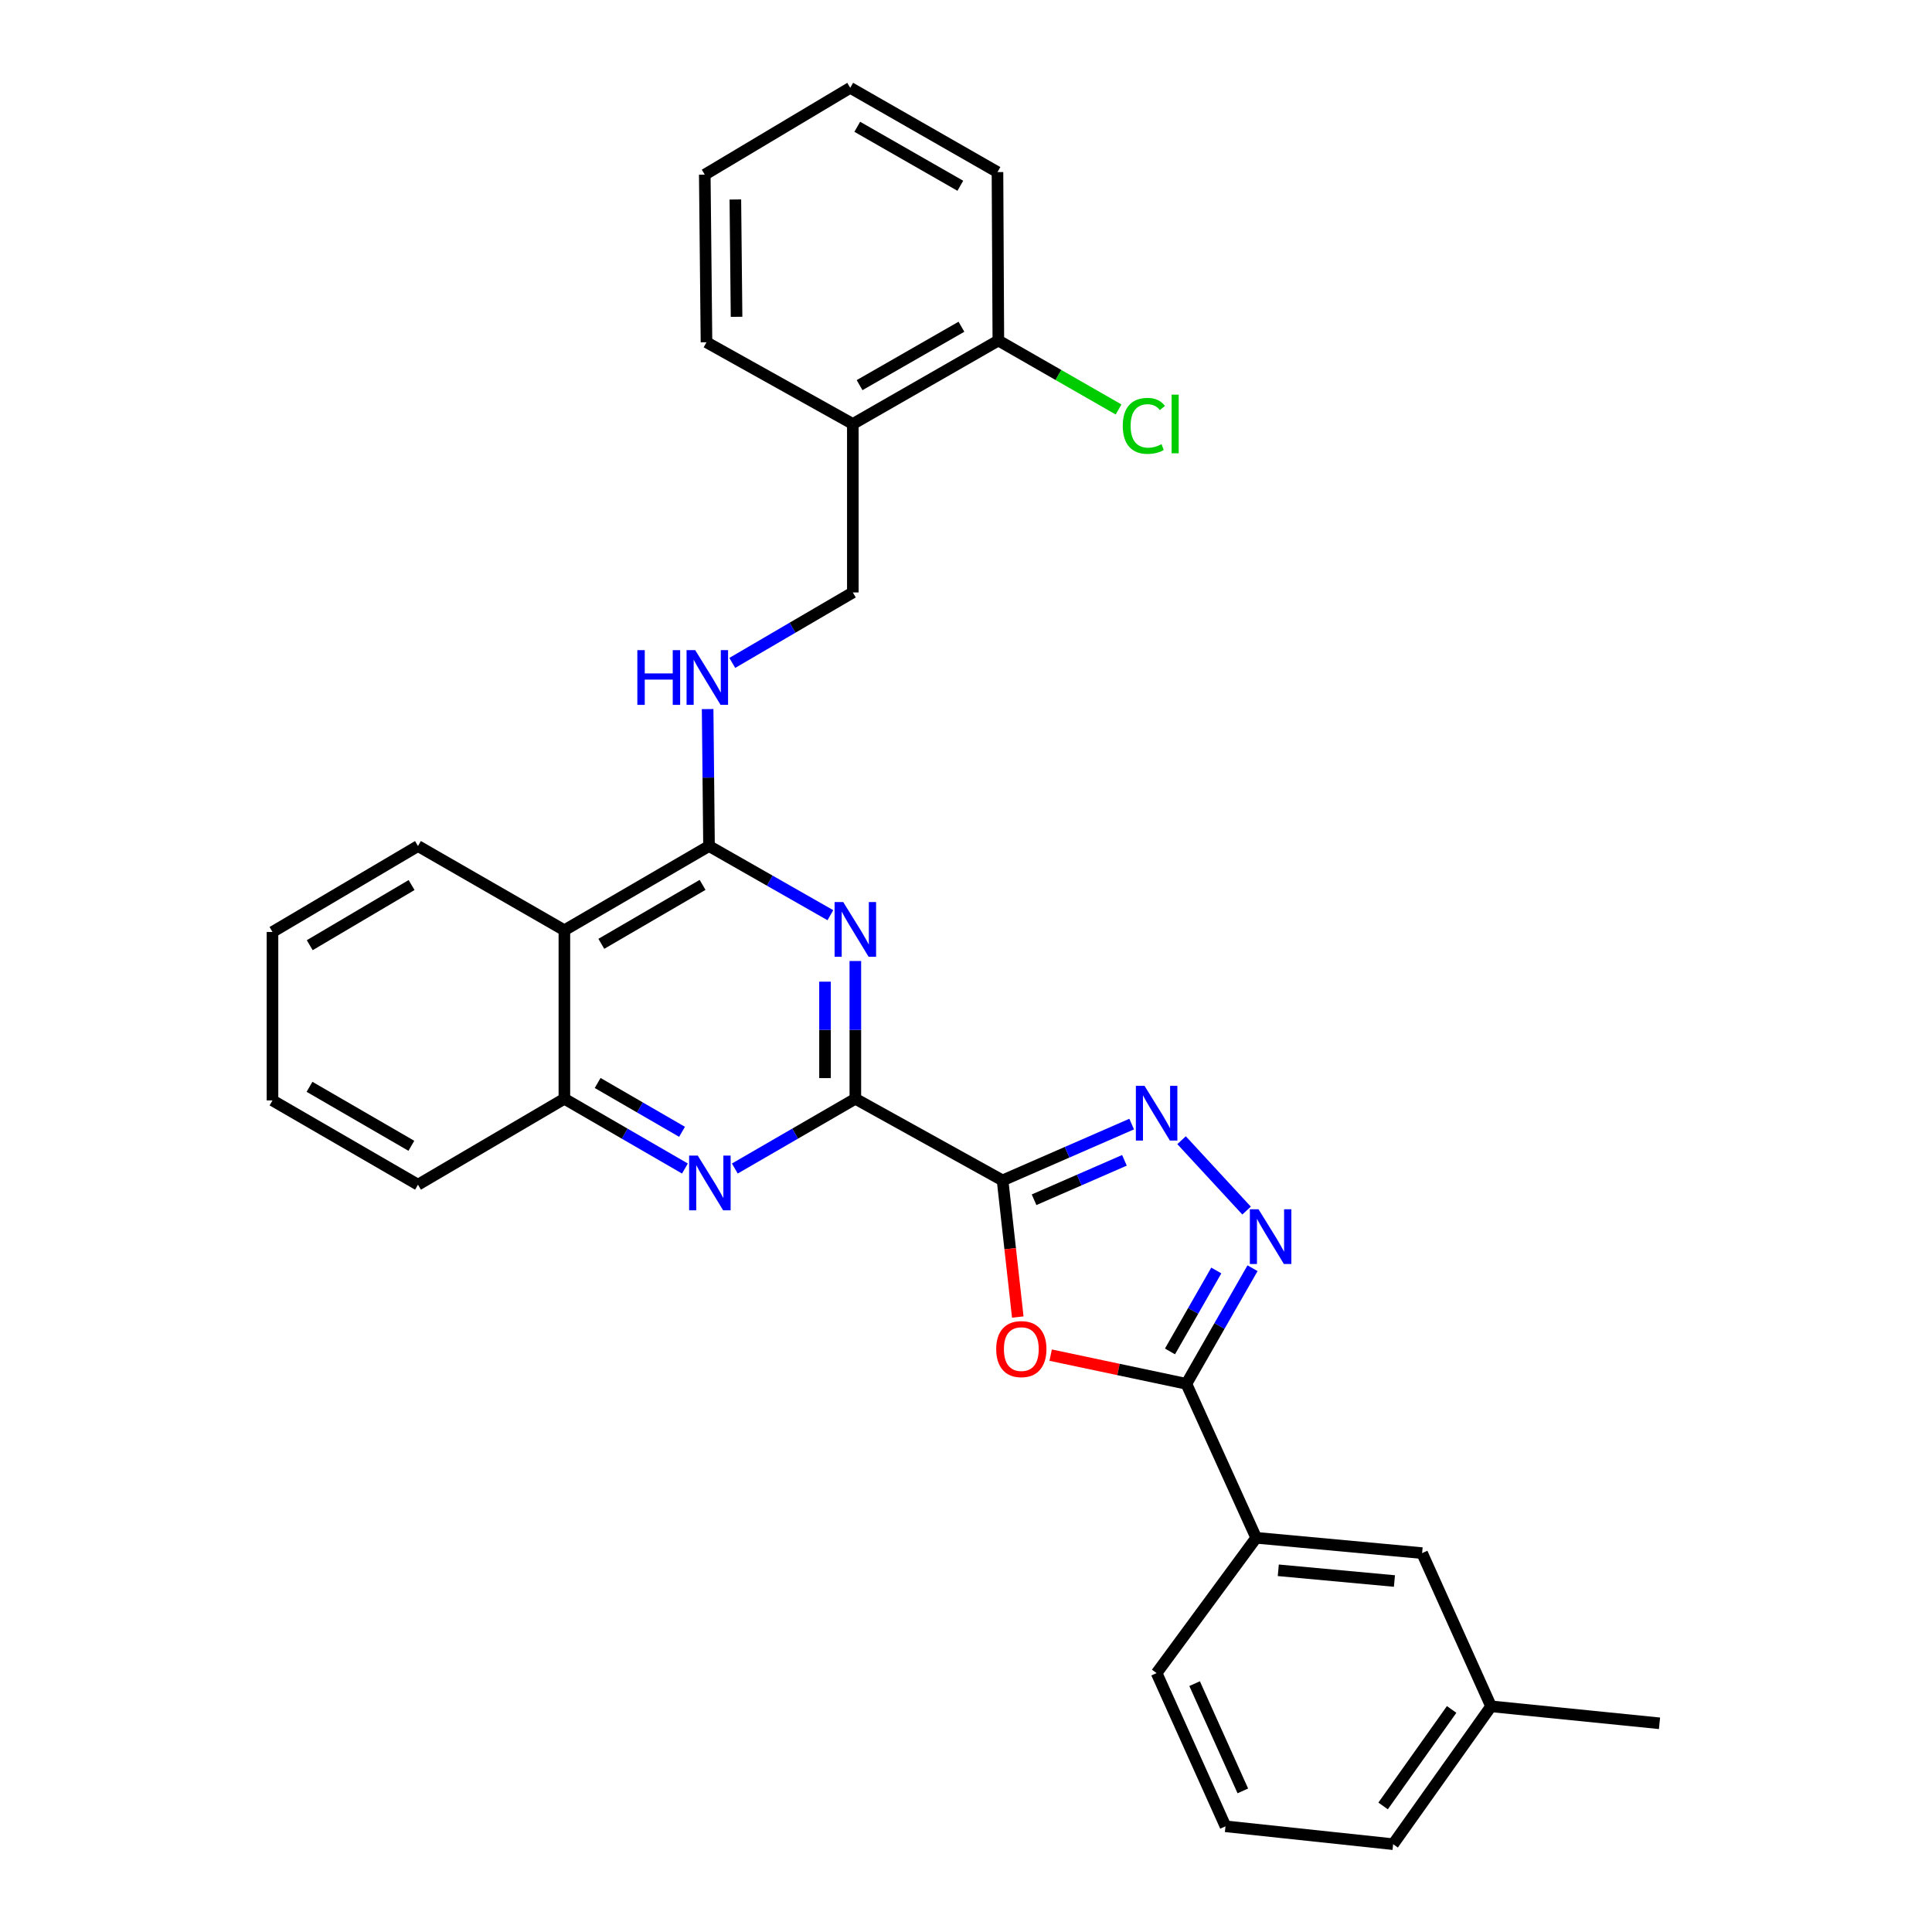 <?xml version='1.0' encoding='iso-8859-1'?>
<svg version='1.1' baseProfile='full'
              xmlns='http://www.w3.org/2000/svg'
                      xmlns:rdkit='http://www.rdkit.org/xml'
                      xmlns:xlink='http://www.w3.org/1999/xlink'
                  xml:space='preserve'
width='1000px' height='1000px' viewBox='0 0 1000 1000'>
<!-- END OF HEADER -->
<rect style='opacity:1.0;fill:#FFFFFF;stroke:none' width='1000' height='1000' x='0' y='0'> </rect>
<path class='bond-0' d='M 518.932,610.977 L 442.724,568.717' style='fill:none;fill-rule:evenodd;stroke:#000000;stroke-width:6px;stroke-linecap:butt;stroke-linejoin:miter;stroke-opacity:1' />
<path class='bond-1' d='M 518.932,610.977 L 522.866,646.335' style='fill:none;fill-rule:evenodd;stroke:#000000;stroke-width:6px;stroke-linecap:butt;stroke-linejoin:miter;stroke-opacity:1' />
<path class='bond-1' d='M 522.866,646.335 L 526.801,681.693' style='fill:none;fill-rule:evenodd;stroke:#FF0000;stroke-width:6px;stroke-linecap:butt;stroke-linejoin:miter;stroke-opacity:1' />
<path class='bond-3' d='M 518.932,610.977 L 552.34,596.397' style='fill:none;fill-rule:evenodd;stroke:#000000;stroke-width:6px;stroke-linecap:butt;stroke-linejoin:miter;stroke-opacity:1' />
<path class='bond-3' d='M 552.34,596.397 L 585.749,581.818' style='fill:none;fill-rule:evenodd;stroke:#0000FF;stroke-width:6px;stroke-linecap:butt;stroke-linejoin:miter;stroke-opacity:1' />
<path class='bond-3' d='M 535.233,620.989 L 558.619,610.784' style='fill:none;fill-rule:evenodd;stroke:#000000;stroke-width:6px;stroke-linecap:butt;stroke-linejoin:miter;stroke-opacity:1' />
<path class='bond-3' d='M 558.619,610.784 L 582.004,600.578' style='fill:none;fill-rule:evenodd;stroke:#0000FF;stroke-width:6px;stroke-linecap:butt;stroke-linejoin:miter;stroke-opacity:1' />
<path class='bond-2' d='M 442.724,568.717 L 442.724,533.068' style='fill:none;fill-rule:evenodd;stroke:#000000;stroke-width:6px;stroke-linecap:butt;stroke-linejoin:miter;stroke-opacity:1' />
<path class='bond-2' d='M 442.724,533.068 L 442.724,497.419' style='fill:none;fill-rule:evenodd;stroke:#0000FF;stroke-width:6px;stroke-linecap:butt;stroke-linejoin:miter;stroke-opacity:1' />
<path class='bond-2' d='M 427.027,558.023 L 427.027,533.068' style='fill:none;fill-rule:evenodd;stroke:#000000;stroke-width:6px;stroke-linecap:butt;stroke-linejoin:miter;stroke-opacity:1' />
<path class='bond-2' d='M 427.027,533.068 L 427.027,508.114' style='fill:none;fill-rule:evenodd;stroke:#0000FF;stroke-width:6px;stroke-linecap:butt;stroke-linejoin:miter;stroke-opacity:1' />
<path class='bond-7' d='M 442.724,568.717 L 411.535,586.772' style='fill:none;fill-rule:evenodd;stroke:#000000;stroke-width:6px;stroke-linecap:butt;stroke-linejoin:miter;stroke-opacity:1' />
<path class='bond-7' d='M 411.535,586.772 L 380.346,604.826' style='fill:none;fill-rule:evenodd;stroke:#0000FF;stroke-width:6px;stroke-linecap:butt;stroke-linejoin:miter;stroke-opacity:1' />
<path class='bond-5' d='M 543.821,701.417 L 578.947,708.842' style='fill:none;fill-rule:evenodd;stroke:#FF0000;stroke-width:6px;stroke-linecap:butt;stroke-linejoin:miter;stroke-opacity:1' />
<path class='bond-5' d='M 578.947,708.842 L 614.072,716.268' style='fill:none;fill-rule:evenodd;stroke:#000000;stroke-width:6px;stroke-linecap:butt;stroke-linejoin:miter;stroke-opacity:1' />
<path class='bond-6' d='M 429.805,473.706 L 398.396,455.808' style='fill:none;fill-rule:evenodd;stroke:#0000FF;stroke-width:6px;stroke-linecap:butt;stroke-linejoin:miter;stroke-opacity:1' />
<path class='bond-6' d='M 398.396,455.808 L 366.987,437.91' style='fill:none;fill-rule:evenodd;stroke:#000000;stroke-width:6px;stroke-linecap:butt;stroke-linejoin:miter;stroke-opacity:1' />
<path class='bond-4' d='M 611.577,590.165 L 645.228,626.6' style='fill:none;fill-rule:evenodd;stroke:#0000FF;stroke-width:6px;stroke-linecap:butt;stroke-linejoin:miter;stroke-opacity:1' />
<path class='bond-30' d='M 648.309,656.423 L 631.191,686.345' style='fill:none;fill-rule:evenodd;stroke:#0000FF;stroke-width:6px;stroke-linecap:butt;stroke-linejoin:miter;stroke-opacity:1' />
<path class='bond-30' d='M 631.191,686.345 L 614.072,716.268' style='fill:none;fill-rule:evenodd;stroke:#000000;stroke-width:6px;stroke-linecap:butt;stroke-linejoin:miter;stroke-opacity:1' />
<path class='bond-30' d='M 629.549,657.605 L 617.566,678.55' style='fill:none;fill-rule:evenodd;stroke:#0000FF;stroke-width:6px;stroke-linecap:butt;stroke-linejoin:miter;stroke-opacity:1' />
<path class='bond-30' d='M 617.566,678.55 L 605.583,699.496' style='fill:none;fill-rule:evenodd;stroke:#000000;stroke-width:6px;stroke-linecap:butt;stroke-linejoin:miter;stroke-opacity:1' />
<path class='bond-11' d='M 614.072,716.268 L 650.201,795.964' style='fill:none;fill-rule:evenodd;stroke:#000000;stroke-width:6px;stroke-linecap:butt;stroke-linejoin:miter;stroke-opacity:1' />
<path class='bond-10' d='M 366.987,437.91 L 366.629,402.465' style='fill:none;fill-rule:evenodd;stroke:#000000;stroke-width:6px;stroke-linecap:butt;stroke-linejoin:miter;stroke-opacity:1' />
<path class='bond-10' d='M 366.629,402.465 L 366.271,367.02' style='fill:none;fill-rule:evenodd;stroke:#0000FF;stroke-width:6px;stroke-linecap:butt;stroke-linejoin:miter;stroke-opacity:1' />
<path class='bond-31' d='M 366.987,437.91 L 292.122,481.495' style='fill:none;fill-rule:evenodd;stroke:#000000;stroke-width:6px;stroke-linecap:butt;stroke-linejoin:miter;stroke-opacity:1' />
<path class='bond-31' d='M 363.654,458.013 L 311.249,488.523' style='fill:none;fill-rule:evenodd;stroke:#000000;stroke-width:6px;stroke-linecap:butt;stroke-linejoin:miter;stroke-opacity:1' />
<path class='bond-9' d='M 354.516,604.828 L 323.319,586.772' style='fill:none;fill-rule:evenodd;stroke:#0000FF;stroke-width:6px;stroke-linecap:butt;stroke-linejoin:miter;stroke-opacity:1' />
<path class='bond-9' d='M 323.319,586.772 L 292.122,568.717' style='fill:none;fill-rule:evenodd;stroke:#000000;stroke-width:6px;stroke-linecap:butt;stroke-linejoin:miter;stroke-opacity:1' />
<path class='bond-9' d='M 353.02,585.825 L 331.181,573.187' style='fill:none;fill-rule:evenodd;stroke:#0000FF;stroke-width:6px;stroke-linecap:butt;stroke-linejoin:miter;stroke-opacity:1' />
<path class='bond-9' d='M 331.181,573.187 L 309.343,560.548' style='fill:none;fill-rule:evenodd;stroke:#000000;stroke-width:6px;stroke-linecap:butt;stroke-linejoin:miter;stroke-opacity:1' />
<path class='bond-8' d='M 292.122,481.495 L 292.122,568.717' style='fill:none;fill-rule:evenodd;stroke:#000000;stroke-width:6px;stroke-linecap:butt;stroke-linejoin:miter;stroke-opacity:1' />
<path class='bond-18' d='M 292.122,481.495 L 216.349,437.91' style='fill:none;fill-rule:evenodd;stroke:#000000;stroke-width:6px;stroke-linecap:butt;stroke-linejoin:miter;stroke-opacity:1' />
<path class='bond-20' d='M 292.122,568.717 L 216.349,613.192' style='fill:none;fill-rule:evenodd;stroke:#000000;stroke-width:6px;stroke-linecap:butt;stroke-linejoin:miter;stroke-opacity:1' />
<path class='bond-13' d='M 379.027,343.126 L 410.226,324.888' style='fill:none;fill-rule:evenodd;stroke:#0000FF;stroke-width:6px;stroke-linecap:butt;stroke-linejoin:miter;stroke-opacity:1' />
<path class='bond-13' d='M 410.226,324.888 L 441.425,306.65' style='fill:none;fill-rule:evenodd;stroke:#000000;stroke-width:6px;stroke-linecap:butt;stroke-linejoin:miter;stroke-opacity:1' />
<path class='bond-14' d='M 650.201,795.964 L 736.08,803.891' style='fill:none;fill-rule:evenodd;stroke:#000000;stroke-width:6px;stroke-linecap:butt;stroke-linejoin:miter;stroke-opacity:1' />
<path class='bond-14' d='M 661.64,812.783 L 721.756,818.332' style='fill:none;fill-rule:evenodd;stroke:#000000;stroke-width:6px;stroke-linecap:butt;stroke-linejoin:miter;stroke-opacity:1' />
<path class='bond-19' d='M 650.201,795.964 L 598.663,865.989' style='fill:none;fill-rule:evenodd;stroke:#000000;stroke-width:6px;stroke-linecap:butt;stroke-linejoin:miter;stroke-opacity:1' />
<path class='bond-12' d='M 441.425,219.445 L 441.425,306.65' style='fill:none;fill-rule:evenodd;stroke:#000000;stroke-width:6px;stroke-linecap:butt;stroke-linejoin:miter;stroke-opacity:1' />
<path class='bond-15' d='M 441.425,219.445 L 516.743,176.262' style='fill:none;fill-rule:evenodd;stroke:#000000;stroke-width:6px;stroke-linecap:butt;stroke-linejoin:miter;stroke-opacity:1' />
<path class='bond-15' d='M 444.915,199.35 L 497.638,169.122' style='fill:none;fill-rule:evenodd;stroke:#000000;stroke-width:6px;stroke-linecap:butt;stroke-linejoin:miter;stroke-opacity:1' />
<path class='bond-22' d='M 441.425,219.445 L 365.679,177.16' style='fill:none;fill-rule:evenodd;stroke:#000000;stroke-width:6px;stroke-linecap:butt;stroke-linejoin:miter;stroke-opacity:1' />
<path class='bond-17' d='M 736.08,803.891 L 771.765,883.195' style='fill:none;fill-rule:evenodd;stroke:#000000;stroke-width:6px;stroke-linecap:butt;stroke-linejoin:miter;stroke-opacity:1' />
<path class='bond-16' d='M 516.743,176.262 L 547.857,194.101' style='fill:none;fill-rule:evenodd;stroke:#000000;stroke-width:6px;stroke-linecap:butt;stroke-linejoin:miter;stroke-opacity:1' />
<path class='bond-16' d='M 547.857,194.101 L 578.971,211.94' style='fill:none;fill-rule:evenodd;stroke:#00CC00;stroke-width:6px;stroke-linecap:butt;stroke-linejoin:miter;stroke-opacity:1' />
<path class='bond-23' d='M 516.743,176.262 L 516.29,89.074' style='fill:none;fill-rule:evenodd;stroke:#000000;stroke-width:6px;stroke-linecap:butt;stroke-linejoin:miter;stroke-opacity:1' />
<path class='bond-25' d='M 771.765,883.195 L 858.96,891.976' style='fill:none;fill-rule:evenodd;stroke:#000000;stroke-width:6px;stroke-linecap:butt;stroke-linejoin:miter;stroke-opacity:1' />
<path class='bond-32' d='M 771.765,883.195 L 721.09,954.545' style='fill:none;fill-rule:evenodd;stroke:#000000;stroke-width:6px;stroke-linecap:butt;stroke-linejoin:miter;stroke-opacity:1' />
<path class='bond-32' d='M 751.366,884.808 L 715.893,934.754' style='fill:none;fill-rule:evenodd;stroke:#000000;stroke-width:6px;stroke-linecap:butt;stroke-linejoin:miter;stroke-opacity:1' />
<path class='bond-33' d='M 216.349,437.91 L 141.04,482.385' style='fill:none;fill-rule:evenodd;stroke:#000000;stroke-width:6px;stroke-linecap:butt;stroke-linejoin:miter;stroke-opacity:1' />
<path class='bond-33' d='M 213.035,458.097 L 160.318,489.229' style='fill:none;fill-rule:evenodd;stroke:#000000;stroke-width:6px;stroke-linecap:butt;stroke-linejoin:miter;stroke-opacity:1' />
<path class='bond-21' d='M 598.663,865.989 L 634.321,945.293' style='fill:none;fill-rule:evenodd;stroke:#000000;stroke-width:6px;stroke-linecap:butt;stroke-linejoin:miter;stroke-opacity:1' />
<path class='bond-21' d='M 618.328,871.448 L 643.289,926.96' style='fill:none;fill-rule:evenodd;stroke:#000000;stroke-width:6px;stroke-linecap:butt;stroke-linejoin:miter;stroke-opacity:1' />
<path class='bond-27' d='M 216.349,613.192 L 141.04,569.572' style='fill:none;fill-rule:evenodd;stroke:#000000;stroke-width:6px;stroke-linecap:butt;stroke-linejoin:miter;stroke-opacity:1' />
<path class='bond-27' d='M 212.92,593.066 L 160.203,562.532' style='fill:none;fill-rule:evenodd;stroke:#000000;stroke-width:6px;stroke-linecap:butt;stroke-linejoin:miter;stroke-opacity:1' />
<path class='bond-24' d='M 634.321,945.293 L 721.09,954.545' style='fill:none;fill-rule:evenodd;stroke:#000000;stroke-width:6px;stroke-linecap:butt;stroke-linejoin:miter;stroke-opacity:1' />
<path class='bond-28' d='M 365.679,177.16 L 364.789,90.4' style='fill:none;fill-rule:evenodd;stroke:#000000;stroke-width:6px;stroke-linecap:butt;stroke-linejoin:miter;stroke-opacity:1' />
<path class='bond-28' d='M 381.241,163.985 L 380.619,103.253' style='fill:none;fill-rule:evenodd;stroke:#000000;stroke-width:6px;stroke-linecap:butt;stroke-linejoin:miter;stroke-opacity:1' />
<path class='bond-34' d='M 516.29,89.074 L 440.082,45.455' style='fill:none;fill-rule:evenodd;stroke:#000000;stroke-width:6px;stroke-linecap:butt;stroke-linejoin:miter;stroke-opacity:1' />
<path class='bond-34' d='M 497.061,96.154 L 443.715,65.621' style='fill:none;fill-rule:evenodd;stroke:#000000;stroke-width:6px;stroke-linecap:butt;stroke-linejoin:miter;stroke-opacity:1' />
<path class='bond-26' d='M 141.04,482.385 L 141.04,569.572' style='fill:none;fill-rule:evenodd;stroke:#000000;stroke-width:6px;stroke-linecap:butt;stroke-linejoin:miter;stroke-opacity:1' />
<path class='bond-29' d='M 364.789,90.4 L 440.082,45.455' style='fill:none;fill-rule:evenodd;stroke:#000000;stroke-width:6px;stroke-linecap:butt;stroke-linejoin:miter;stroke-opacity:1' />
<path  class='atom-2' d='M 515.638 698.287
Q 515.638 691.487, 518.998 687.687
Q 522.358 683.887, 528.638 683.887
Q 534.918 683.887, 538.278 687.687
Q 541.638 691.487, 541.638 698.287
Q 541.638 705.167, 538.238 709.087
Q 534.838 712.967, 528.638 712.967
Q 522.398 712.967, 518.998 709.087
Q 515.638 705.207, 515.638 698.287
M 528.638 709.767
Q 532.958 709.767, 535.278 706.887
Q 537.638 703.967, 537.638 698.287
Q 537.638 692.727, 535.278 689.927
Q 532.958 687.087, 528.638 687.087
Q 524.318 687.087, 521.958 689.887
Q 519.638 692.687, 519.638 698.287
Q 519.638 704.007, 521.958 706.887
Q 524.318 709.767, 528.638 709.767
' fill='#FF0000'/>
<path  class='atom-3' d='M 436.464 466.908
L 445.744 481.908
Q 446.664 483.388, 448.144 486.068
Q 449.624 488.748, 449.704 488.908
L 449.704 466.908
L 453.464 466.908
L 453.464 495.228
L 449.584 495.228
L 439.624 478.828
Q 438.464 476.908, 437.224 474.708
Q 436.024 472.508, 435.664 471.828
L 435.664 495.228
L 431.984 495.228
L 431.984 466.908
L 436.464 466.908
' fill='#0000FF'/>
<path  class='atom-4' d='M 592.403 562.022
L 601.683 577.022
Q 602.603 578.502, 604.083 581.182
Q 605.563 583.862, 605.643 584.022
L 605.643 562.022
L 609.403 562.022
L 609.403 590.342
L 605.523 590.342
L 595.563 573.942
Q 594.403 572.022, 593.163 569.822
Q 591.963 567.622, 591.603 566.942
L 591.603 590.342
L 587.923 590.342
L 587.923 562.022
L 592.403 562.022
' fill='#0000FF'/>
<path  class='atom-5' d='M 651.406 625.908
L 660.686 640.908
Q 661.606 642.388, 663.086 645.068
Q 664.566 647.748, 664.646 647.908
L 664.646 625.908
L 668.406 625.908
L 668.406 654.228
L 664.526 654.228
L 654.566 637.828
Q 653.406 635.908, 652.166 633.708
Q 650.966 631.508, 650.606 630.828
L 650.606 654.228
L 646.926 654.228
L 646.926 625.908
L 651.406 625.908
' fill='#0000FF'/>
<path  class='atom-8' d='M 361.172 598.142
L 370.452 613.142
Q 371.372 614.622, 372.852 617.302
Q 374.332 619.982, 374.412 620.142
L 374.412 598.142
L 378.172 598.142
L 378.172 626.462
L 374.292 626.462
L 364.332 610.062
Q 363.172 608.142, 361.932 605.942
Q 360.732 603.742, 360.372 603.062
L 360.372 626.462
L 356.692 626.462
L 356.692 598.142
L 361.172 598.142
' fill='#0000FF'/>
<path  class='atom-11' d='M 329.886 336.519
L 333.726 336.519
L 333.726 348.559
L 348.206 348.559
L 348.206 336.519
L 352.046 336.519
L 352.046 364.839
L 348.206 364.839
L 348.206 351.759
L 333.726 351.759
L 333.726 364.839
L 329.886 364.839
L 329.886 336.519
' fill='#0000FF'/>
<path  class='atom-11' d='M 359.846 336.519
L 369.126 351.519
Q 370.046 352.999, 371.526 355.679
Q 373.006 358.359, 373.086 358.519
L 373.086 336.519
L 376.846 336.519
L 376.846 364.839
L 372.966 364.839
L 363.006 348.439
Q 361.846 346.519, 360.606 344.319
Q 359.406 342.119, 359.046 341.439
L 359.046 364.839
L 355.366 364.839
L 355.366 336.519
L 359.846 336.519
' fill='#0000FF'/>
<path  class='atom-17' d='M 581.142 220.425
Q 581.142 213.385, 584.422 209.705
Q 587.742 205.985, 594.022 205.985
Q 599.862 205.985, 602.982 210.105
L 600.342 212.265
Q 598.062 209.265, 594.022 209.265
Q 589.742 209.265, 587.462 212.145
Q 585.222 214.985, 585.222 220.425
Q 585.222 226.025, 587.542 228.905
Q 589.902 231.785, 594.462 231.785
Q 597.582 231.785, 601.222 229.905
L 602.342 232.905
Q 600.862 233.865, 598.622 234.425
Q 596.382 234.985, 593.902 234.985
Q 587.742 234.985, 584.422 231.225
Q 581.142 227.465, 581.142 220.425
' fill='#00CC00'/>
<path  class='atom-17' d='M 606.422 204.265
L 610.102 204.265
L 610.102 234.625
L 606.422 234.625
L 606.422 204.265
' fill='#00CC00'/>
</svg>
